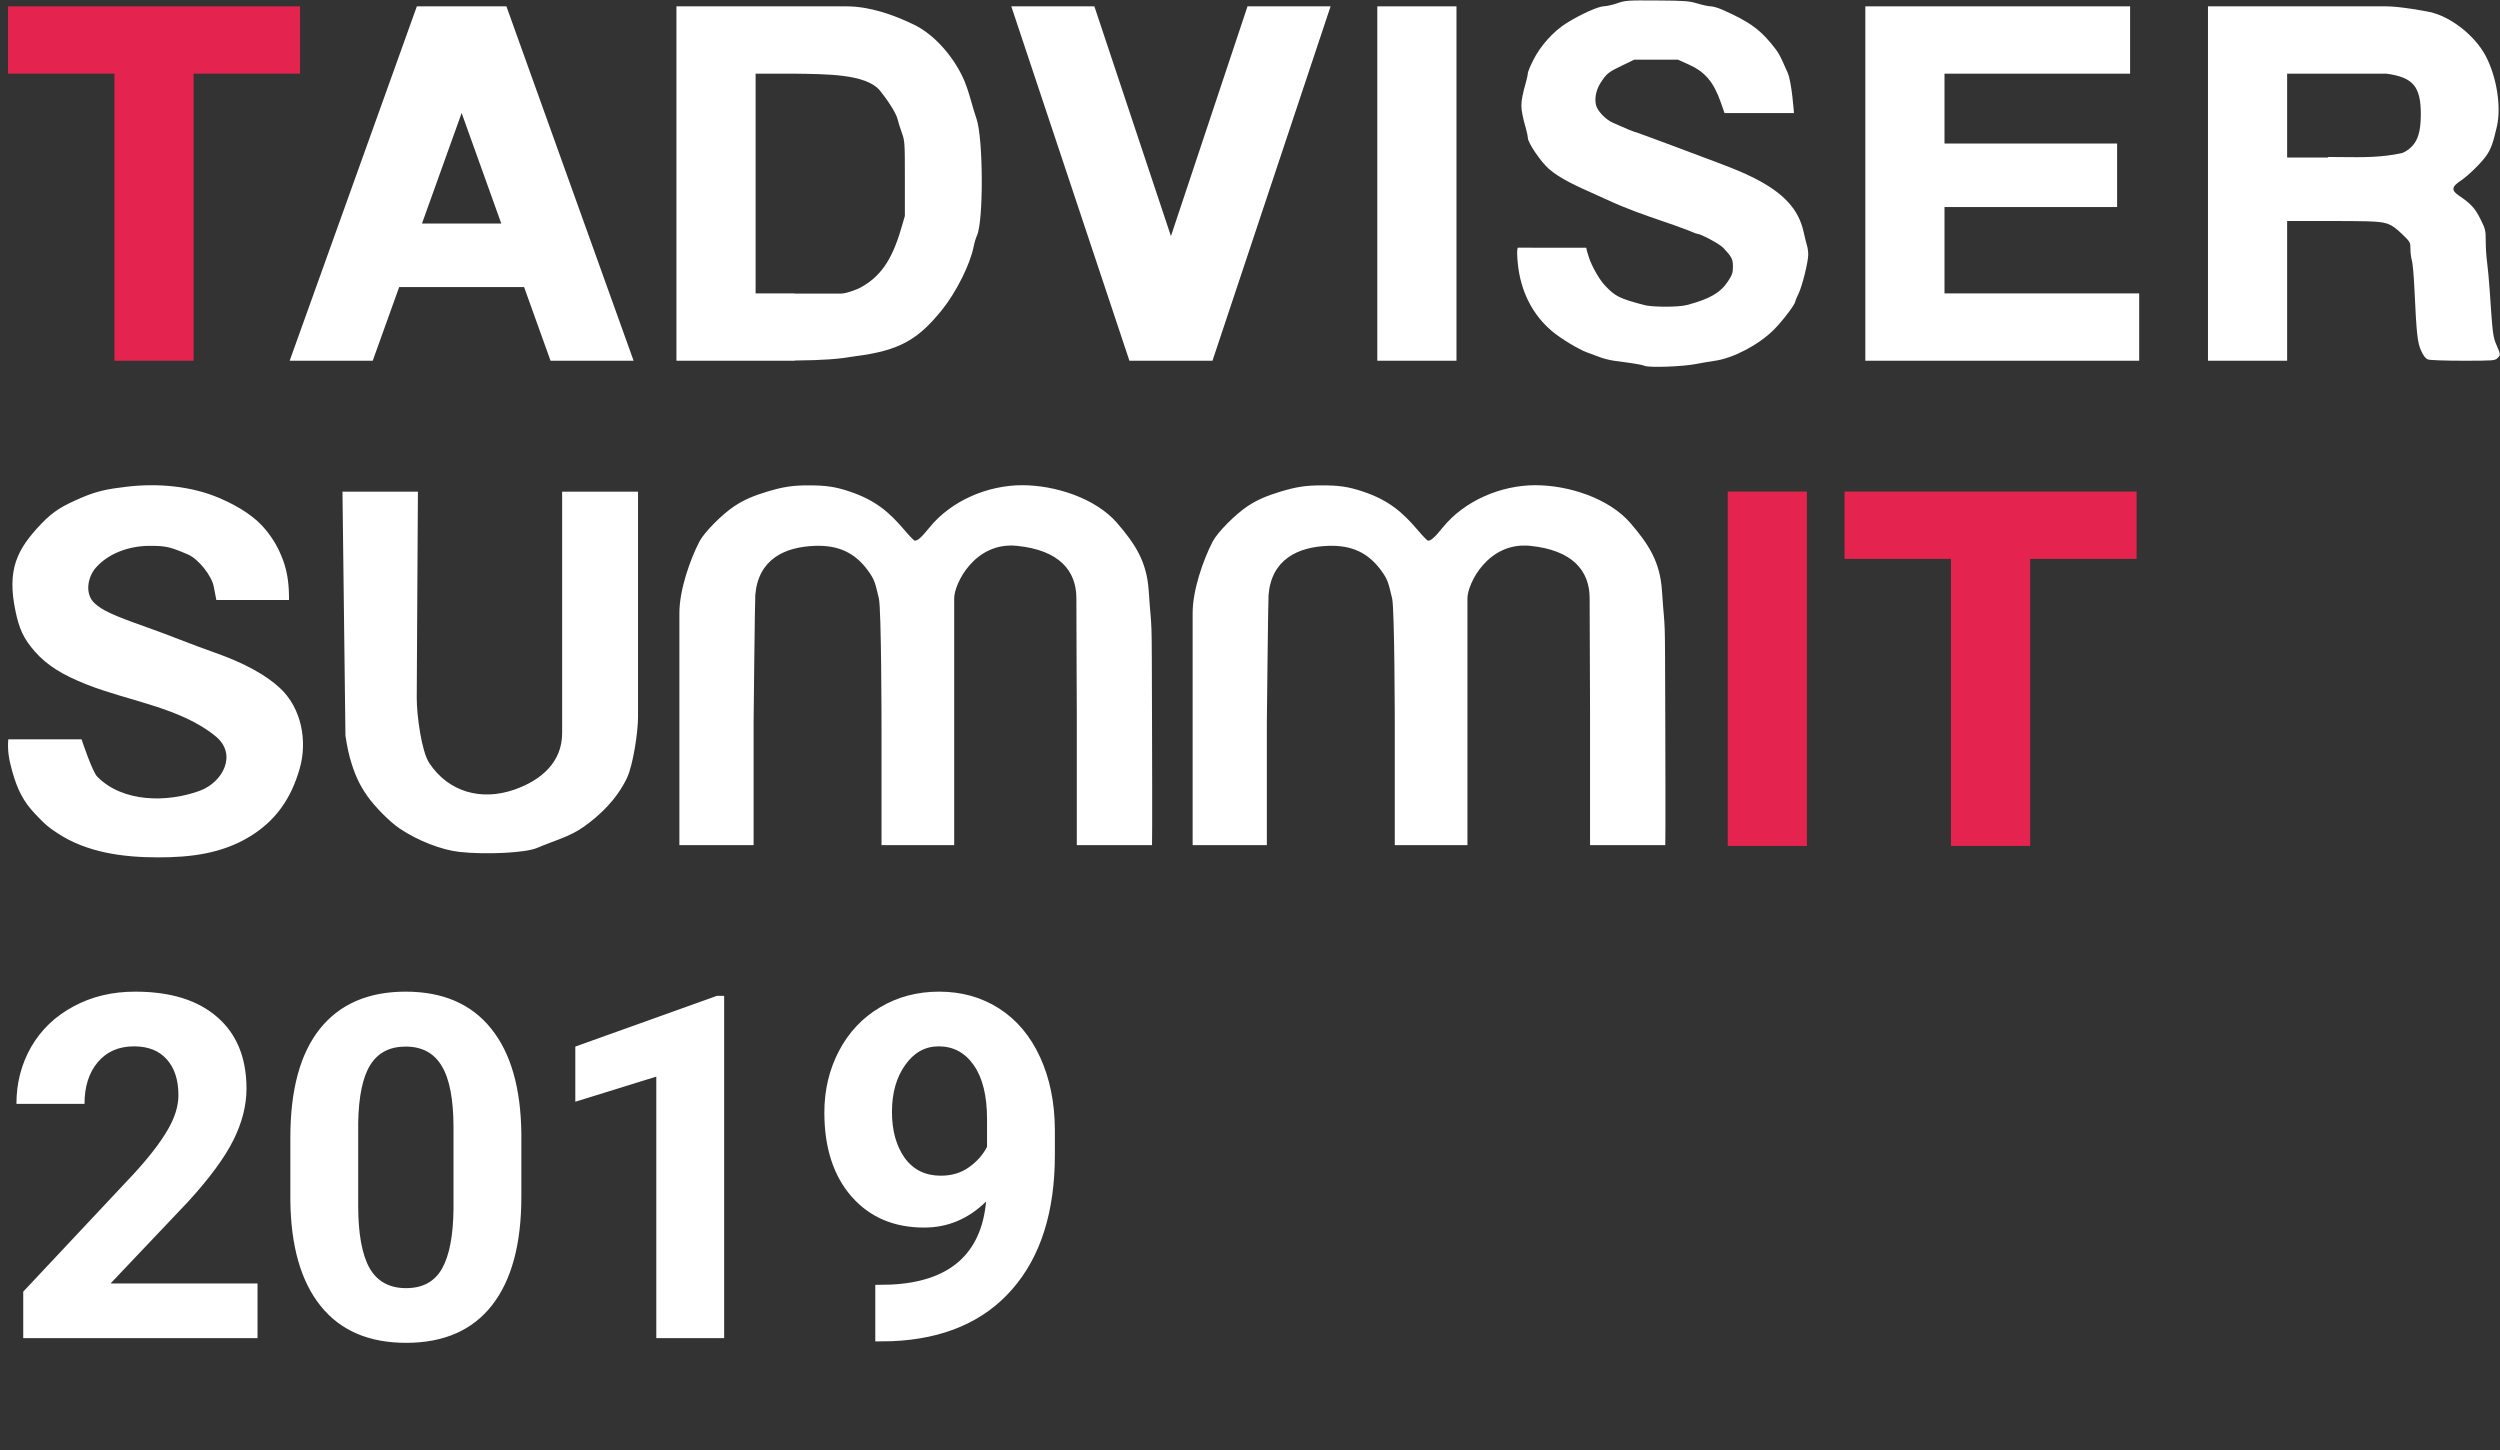 <svg width="312" height="181" viewBox="0 0 312 181" fill="none" xmlns="http://www.w3.org/2000/svg">
<rect x="0" y="0" width="312" height="181" fill="#333333" stroke="none"/>
<g clip-path="url(#clip0)">
<path d="M200.191 0.778C200.526 0.771 201.275 0.6 201.854 0.399C202.852 0.052 203.109 0.034 206.795 0.06C210.308 0.084 210.795 0.121 211.854 0.439C212.499 0.634 213.245 0.792 213.511 0.792C213.777 0.792 214.416 0.978 214.93 1.204C218.433 2.747 219.809 3.769 221.636 6.182C222.064 6.747 222.363 7.422 222.706 8.196L222.706 8.196L222.706 8.196L222.706 8.197L222.706 8.197C222.821 8.457 222.942 8.729 223.073 9.011C223.62 10.181 223.883 14.107 223.883 14.107L215.218 14.108C215.218 14.104 215.198 14.023 214.743 12.742C213.848 10.22 212.793 8.975 210.781 8.065L209.422 7.45H203.956L202.479 8.158C200.748 8.987 200.528 9.16 199.803 10.26C199.221 11.144 198.992 12.145 199.165 13.047C199.31 13.802 200.359 14.918 201.31 15.328C201.55 15.432 201.789 15.538 202.028 15.645L202.028 15.645L202.028 15.645C202.865 16.017 203.704 16.391 204.585 16.649C204.585 16.649 210.682 18.889 214.57 20.373C216.057 20.941 217.517 21.508 218.943 22.233C222.61 24.097 224.467 26.12 225.088 28.929C225.242 29.627 225.435 30.404 225.517 30.657C225.598 30.91 225.666 31.409 225.667 31.767C225.67 32.686 224.906 35.754 224.438 36.699C224.222 37.137 224.045 37.555 224.045 37.629C224.045 37.989 222.389 40.158 221.301 41.224C219.411 43.075 216.255 44.719 214.003 45.028C213.424 45.107 212.367 45.287 211.654 45.429C210.037 45.75 205.875 45.903 205.278 45.664C204.886 45.507 204.083 45.372 201.449 45.023C200.915 44.952 200.113 44.751 199.667 44.576C199.222 44.402 198.517 44.141 198.101 43.996C197.067 43.638 194.775 42.25 193.673 41.317C191.247 39.26 189.778 36.356 189.427 32.926C189.234 31.032 189.427 30.911 189.427 30.911L197.967 30.921C197.967 30.921 197.979 31.171 198.296 32.127C198.684 33.296 199.617 34.919 200.332 35.667C201.607 37.001 202.081 37.236 205.175 38.065C206.224 38.346 209.459 38.348 210.52 38.068C213.333 37.327 214.698 36.544 215.631 35.14C216.184 34.306 216.27 34.056 216.27 33.278C216.27 32.334 216.136 32.071 215.069 30.933C214.604 30.438 212.237 29.172 211.77 29.169C211.697 29.168 211.475 29.073 211.225 28.967C211.085 28.907 210.935 28.843 210.798 28.79C209.592 28.324 208.434 27.927 207.266 27.527L207.266 27.526C205.197 26.817 203.097 26.097 200.639 24.964C200.087 24.709 199.544 24.466 199.014 24.229L199.014 24.229C196.72 23.202 194.688 22.292 193.303 21.079C192.288 20.191 190.678 17.819 190.678 17.213C190.678 17.046 190.575 16.547 190.449 16.103C190.035 14.646 189.868 13.796 189.868 13.157C189.868 12.518 190.035 11.668 190.449 10.21C190.575 9.767 190.678 9.278 190.678 9.125C190.678 8.971 190.975 8.251 191.338 7.524C192.236 5.724 193.853 3.92 195.485 2.895C197.253 1.786 199.455 0.795 200.191 0.778Z" fill="white"/>
<path fill-rule="evenodd" clip-rule="evenodd" d="M117.567 38.665C114.591 42.354 112.303 43.758 106.691 44.464C104.543 44.823 102.903 44.95 99.159 44.995V45.019H84.419V0.792H90.979H105.639C108.517 0.792 111.494 1.835 114.043 3.068C116.323 4.17 118.559 6.508 119.974 9.269C120.576 10.442 120.922 11.655 121.272 12.877C121.457 13.524 121.642 14.174 121.867 14.821C122.711 17.254 122.757 27.527 121.932 29.374C121.784 29.706 121.591 30.348 121.503 30.801C121.081 32.982 119.331 36.478 117.567 38.665ZM104.91 36.644H99.159V36.617H94.3V9.194H99.159C102.974 9.254 108.068 9.194 109.81 11.298C110.562 12.206 111.856 14.076 112.038 14.938C112.098 15.223 112.323 15.941 112.537 16.535C112.916 17.582 112.928 17.754 112.928 22.282V26.95L112.427 28.653C111.276 32.565 109.776 34.667 107.19 35.988C107.19 35.988 105.72 36.644 104.91 36.644Z" fill="white"/>
<path fill-rule="evenodd" clip-rule="evenodd" d="M289.728 27.582C295.154 27.582 296.855 27.582 297.827 27.881C298.535 28.099 299.092 28.544 299.811 29.241C300.805 30.206 300.823 30.239 300.823 31.084C300.823 31.556 300.904 32.192 301.003 32.497C301.103 32.802 301.247 34.442 301.325 36.142C301.581 41.7 301.699 42.78 302.167 43.791C302.459 44.424 302.718 44.752 303.012 44.861C303.252 44.95 305.16 45.019 307.394 45.019C311.136 45.019 311.37 45.002 311.676 44.702C312.088 44.299 312.085 44.258 311.571 43.074C311.122 42.043 311.082 41.723 310.72 36.33C310.63 34.994 310.48 33.366 310.387 32.712C310.294 32.057 310.218 30.878 310.218 30.091C310.218 28.739 310.182 28.588 309.556 27.335C308.882 25.985 308.375 25.429 306.929 24.454C305.885 23.751 305.932 23.318 307.141 22.519C308.04 21.924 309.707 20.285 310.317 19.395C310.878 18.575 311.148 17.823 311.614 15.779C312.18 13.296 311.581 9.558 310.2 6.957C308.857 4.428 305.855 2.075 303.237 1.5C302.578 1.355 299.447 0.792 297.827 0.792L275.555 0.792V45.019H285.435V27.582H289.728ZM297.827 9.194L285.435 9.194V19.656H290.531L290.538 19.591C291.152 19.591 291.75 19.598 292.336 19.605C294.869 19.634 297.188 19.661 299.734 19.111C299.981 19.058 300.468 18.763 300.815 18.456C301.744 17.634 302.119 16.423 302.119 14.241C302.119 10.812 301.159 9.645 297.827 9.194Z" fill="white"/>
<path fill-rule="evenodd" clip-rule="evenodd" d="M52.023 0.792H63.2L79.074 45.019H68.707L65.407 35.825H49.816L46.516 45.019H36.15L52.023 0.792ZM62.562 27.899L57.612 14.105L52.661 27.899H62.562Z" fill="white"/>
<path d="M126.21 0.792L140.95 45.019H151.317L166.057 0.792H155.69L146.133 29.467L136.577 0.792H126.21Z" fill="white"/>
<path d="M181.769 0.792H171.888V45.019H181.769V0.792Z" fill="white"/>
<path d="M265.836 0.792V9.194H242.673V17.912H264.216V25.838H242.673V36.617H266.97V45.019H232.792V0.792H265.836Z" fill="white"/>
<path fill-rule="evenodd" clip-rule="evenodd" d="M37.445 9.194V0.793L24.163 0.793H14.282L1 0.793V9.194L14.282 9.194V45.019H24.163V9.194H37.445Z" fill="#E4234E"/>
<path fill-rule="evenodd" clip-rule="evenodd" d="M215.622 61.347H225.503V105.573H215.622V61.347ZM243.483 61.347H230.201V69.748H243.483V105.573H253.364V69.748H266.646V61.347H253.364H243.483Z" fill="#E4234E"/>
<path fill-rule="evenodd" clip-rule="evenodd" d="M15.787 60.747C13.49 61.021 12.155 61.245 10.041 62.167C7.943 63.082 6.719 63.724 5.153 65.367C2.073 68.599 0.869 71.105 1.924 76.223C2.368 78.377 2.896 79.666 4.36 81.322C5.862 83.02 7.714 84.195 10.841 85.432C16.072 87.501 22.553 88.309 26.912 91.89C29.676 94.16 27.785 97.642 24.938 98.687C20.9 100.171 15.318 100.177 12.128 96.915C11.501 96.273 10.181 92.271 10.181 92.271C7.131 92.271 4.081 92.271 1.031 92.271C0.922 93.668 1.105 94.741 1.526 96.252C2.154 98.513 2.914 100.027 4.374 101.567C5.635 102.896 5.96 103.178 7.131 103.955C10.841 106.417 15.398 107 19.744 107C23.747 107 27.636 106.547 31.137 104.425C34.316 102.498 36.313 99.777 37.414 95.871C38.378 92.454 37.627 88.388 34.959 85.886C33.203 84.24 30.432 82.725 26.916 81.489C23.951 80.447 21.058 79.245 18.096 78.2C14.091 76.788 12.746 76.163 11.792 75.273C10.56 74.123 10.931 72.037 11.942 70.87C13.545 69.019 16.188 68.121 18.668 68.121C20.696 68.121 21.175 68.228 23.421 69.181C24.766 69.751 26.459 71.875 26.689 73.28C26.749 73.647 26.999 74.883 26.999 74.883H31.618C35.047 74.883 36.067 74.883 36.067 74.883C36.085 73.187 35.921 71.505 35.325 69.908C34.721 68.289 34.042 67.199 33.114 66.062C31.882 64.552 29.897 63.237 27.409 62.168C23.834 60.631 19.64 60.286 15.787 60.747ZM95.778 61.345C94.091 61.851 92.881 62.356 91.66 63.162C90.102 64.192 87.88 66.441 87.285 67.59C86.093 69.896 84.788 73.662 84.788 76.493C84.788 82.516 84.788 77.953 84.788 90.231V105.473H94.049V90.231C94.049 90.231 94.205 74.903 94.261 74.239C94.639 69.797 97.925 68.246 101.729 68.121C104.59 68.027 106.679 68.943 108.334 71.222C109.186 72.396 109.22 72.772 109.68 74.664C110.002 75.987 110.013 90.487 110.013 90.487V105.473H119.082V90.231C119.082 90.231 119.082 77.803 119.082 74.664C119.082 72.87 121.637 67.59 126.913 68.121C132.189 68.652 134.333 71.222 134.333 74.664C134.333 78.105 134.385 89.003 134.385 89.003V105.473H143.772C143.772 105.473 143.82 104.872 143.772 89.936C143.725 75.001 143.772 79.874 143.357 73.695C143.114 70.084 141.671 67.886 139.409 65.267C136.73 62.163 131.666 60.554 127.573 60.554C123.256 60.554 118.719 62.481 116.002 65.828C114.983 67.084 114.544 67.477 114.161 67.477C114.073 67.477 113.51 66.899 112.911 66.192C110.919 63.84 109.196 62.415 106.086 61.359C104.168 60.708 102.979 60.578 100.948 60.574C98.906 60.569 97.731 60.76 95.778 61.345ZM42.741 61.359L43.111 91.81C43.111 91.81 43.358 93.486 43.653 94.528C44.216 96.516 44.772 97.821 45.849 99.355C46.806 100.719 48.677 102.596 49.894 103.412C52.139 104.918 55.085 106.068 57.336 106.318C60.645 106.686 65.615 106.433 67.016 105.826C69.027 104.954 71.072 104.46 72.908 103.144C74.808 101.782 76.91 99.852 78.228 97.127C79.011 95.509 79.626 91.323 79.626 89.534C79.626 81.034 79.626 61.359 79.626 61.359H70.155C70.155 61.359 70.155 81.162 70.155 91.488C70.155 95.066 67.629 97.347 64.178 98.55C60.081 99.977 55.981 98.865 53.571 95.228C52.61 93.776 52.009 89.292 52.009 87.119C52.009 84.945 52.157 61.359 52.157 61.359H42.741Z" fill="white"/>
<path d="M159.833 61.346C158.145 61.852 156.935 62.356 155.714 63.163C154.156 64.192 151.934 66.441 151.339 67.591C150.147 69.896 148.842 73.662 148.842 76.493V90.231V105.473H158.102V90.231C158.102 90.231 158.259 74.903 158.315 74.239C158.693 69.797 161.979 68.247 165.783 68.121C168.644 68.027 170.733 68.943 172.388 71.223C173.24 72.396 173.274 72.772 173.734 74.664C174.056 75.988 174.068 90.488 174.068 90.488V105.473H183.136V90.231V74.664C183.136 72.871 185.691 67.591 190.967 68.121C196.243 68.652 198.387 71.223 198.387 74.664C198.387 78.105 198.439 89.004 198.439 89.004V105.473H207.826C207.826 105.473 207.874 104.872 207.826 89.937C207.779 75.001 207.826 79.874 207.411 73.696C207.168 70.084 205.725 67.886 203.463 65.267C200.784 62.164 195.72 60.554 191.627 60.554C187.31 60.554 182.773 62.482 180.056 65.829C179.037 67.085 178.598 67.478 178.215 67.478C178.127 67.478 177.564 66.899 176.965 66.192C174.973 63.841 173.25 62.415 170.14 61.36C168.222 60.709 167.033 60.579 165.002 60.574C162.96 60.57 161.785 60.76 159.833 61.346Z" fill="white"/>
</g>
<path d="M32.139 167H2.9V161.199L16.699 146.492C18.594 144.422 19.99 142.615 20.889 141.072C21.807 139.529 22.266 138.064 22.266 136.678C22.266 134.783 21.787 133.299 20.83 132.225C19.873 131.131 18.506 130.584 16.729 130.584C14.815 130.584 13.301 131.248 12.188 132.576C11.094 133.885 10.547 135.613 10.547 137.762H2.051C2.051 135.164 2.666 132.791 3.896 130.643C5.146 128.494 6.904 126.814 9.17 125.604C11.435 124.373 14.004 123.758 16.875 123.758C21.27 123.758 24.678 124.812 27.1 126.922C29.541 129.031 30.762 132.01 30.762 135.857C30.762 137.967 30.215 140.115 29.121 142.303C28.027 144.49 26.152 147.039 23.496 149.949L13.799 160.174H32.139V167ZM65.064 149.363C65.064 155.262 63.844 159.773 61.402 162.898C58.961 166.023 55.387 167.586 50.68 167.586C46.031 167.586 42.477 166.053 40.016 162.986C37.555 159.92 36.295 155.525 36.236 149.803V141.951C36.236 135.994 37.467 131.473 39.928 128.387C42.408 125.301 45.973 123.758 50.621 123.758C55.27 123.758 58.824 125.291 61.285 128.357C63.746 131.404 65.006 135.789 65.064 141.512V149.363ZM56.598 140.75C56.598 137.215 56.109 134.646 55.133 133.045C54.176 131.424 52.672 130.613 50.621 130.613C48.629 130.613 47.154 131.385 46.197 132.928C45.26 134.451 44.762 136.844 44.703 140.105V150.477C44.703 153.953 45.172 156.541 46.109 158.24C47.066 159.92 48.59 160.76 50.68 160.76C52.75 160.76 54.244 159.949 55.162 158.328C56.08 156.707 56.559 154.227 56.598 150.887V140.75ZM90.373 167H81.906V134.363L71.799 137.498V130.613L89.465 124.285H90.373V167ZM123.064 149.949C120.857 152.117 118.279 153.201 115.33 153.201C111.561 153.201 108.543 151.912 106.277 149.334C104.012 146.736 102.879 143.24 102.879 138.846C102.879 136.053 103.484 133.494 104.695 131.17C105.926 128.826 107.635 127.01 109.822 125.721C112.01 124.412 114.471 123.758 117.205 123.758C120.018 123.758 122.518 124.461 124.705 125.867C126.893 127.273 128.592 129.295 129.803 131.932C131.014 134.568 131.629 137.586 131.648 140.984V144.119C131.648 151.229 129.881 156.814 126.346 160.877C122.811 164.939 117.801 167.107 111.316 167.381L109.236 167.41V160.35L111.111 160.32C118.475 159.988 122.459 156.531 123.064 149.949ZM117.41 146.727C118.777 146.727 119.949 146.375 120.926 145.672C121.922 144.969 122.674 144.119 123.182 143.123V139.637C123.182 136.766 122.635 134.539 121.541 132.957C120.447 131.375 118.982 130.584 117.146 130.584C115.447 130.584 114.051 131.365 112.957 132.928C111.863 134.471 111.316 136.414 111.316 138.758C111.316 141.082 111.844 142.996 112.898 144.5C113.973 145.984 115.477 146.727 117.41 146.727Z" fill="white"/>
<defs>
<clipPath id="clip0">
<rect width="311" height="107" fill="white" transform="translate(1)"/>
</clipPath>
</defs>
</svg>
